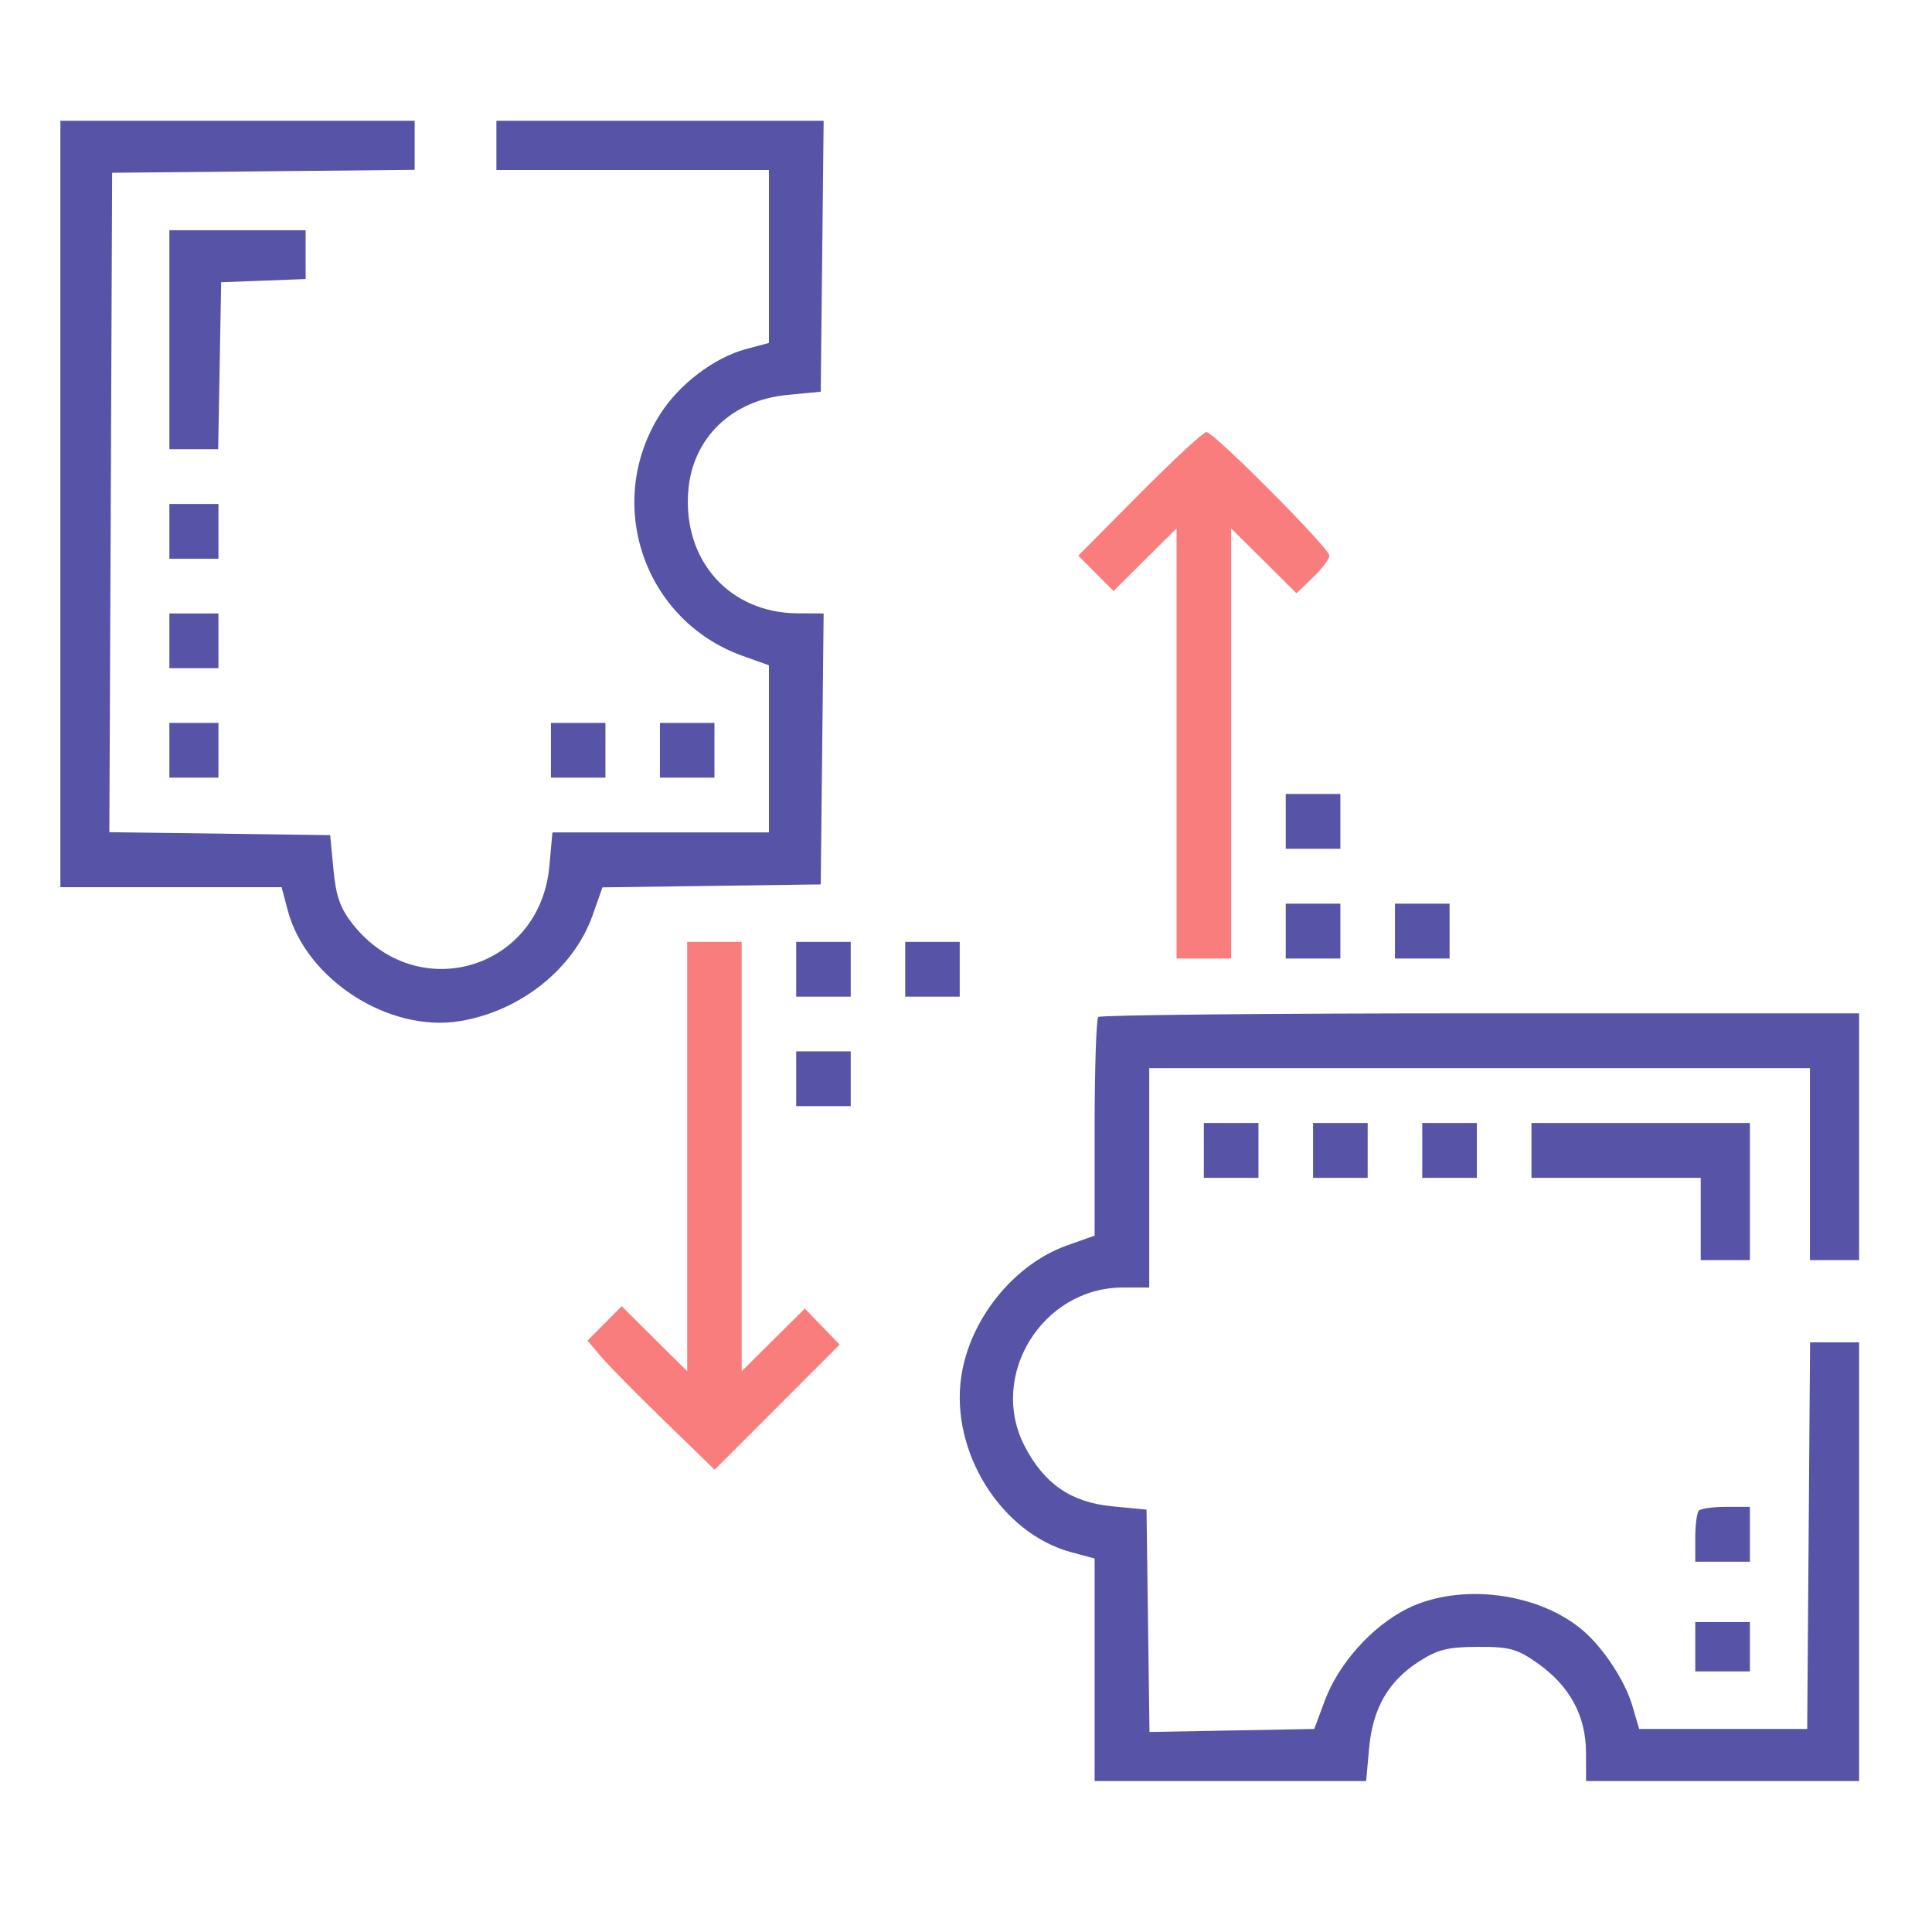 <?xml version="1.0" encoding="UTF-8"?> <svg xmlns="http://www.w3.org/2000/svg" width="64" height="64" viewBox="0 0 64 64" fill="none"><rect width="64" height="64" fill="white"></rect><path fill-rule="evenodd" clip-rule="evenodd" d="M42.592 28.118V27.21V26.302H43.497H44.401V27.21V28.118H43.497H42.592ZM42.592 31.752V30.843V29.935H43.497H44.401V30.843V31.752H43.497H42.592ZM46.21 31.752V30.843V29.935H47.114H48.019V30.843V31.752H47.114H46.21ZM36.261 37.37C36.261 35.413 36.316 33.756 36.382 33.689C36.448 33.623 42.146 33.568 49.044 33.568H61.585V37.655V41.743H60.771H59.957V38.564V35.385H49.014H38.07V39.018V42.651H37.194C34.532 42.651 32.729 45.567 33.944 47.908C34.591 49.156 35.483 49.768 36.844 49.899L37.98 50.008L38.029 53.691L38.078 57.374L40.808 57.324L43.537 57.274L43.884 56.34C44.34 55.111 45.446 53.876 46.609 53.293C48.362 52.416 50.989 52.75 52.467 54.038C53.131 54.616 53.835 55.695 54.071 56.497L54.299 57.274H57.083H59.866L59.914 50.871L59.961 44.468H60.773H61.585V51.734V59H57.063H52.541L52.538 58.046C52.534 56.837 51.998 55.848 50.941 55.102C50.256 54.618 50.008 54.55 48.953 54.554C47.96 54.558 47.616 54.644 47.001 55.042C45.984 55.7 45.473 56.591 45.353 57.915L45.255 59H40.758H36.261V55.314V51.627L35.492 51.421C33.171 50.797 31.479 48.103 31.842 45.608C32.118 43.708 33.583 41.886 35.337 41.26L36.261 40.931V37.37ZM39.879 39.018V38.109V37.201H40.783H41.688V38.109V39.018H40.783H39.879ZM43.497 39.018V38.109V37.201H44.401H45.306V38.109V39.018H44.401H43.497ZM47.114 39.018V38.109V37.201H48.019H48.923V38.109V39.018H48.019H47.114ZM50.732 39.018V38.109V37.201H54.349H57.967V39.472V41.743H57.153H56.339V40.38V39.018H53.535H50.732ZM56.158 50.947C56.158 50.514 56.212 50.105 56.279 50.038C56.345 49.972 56.752 49.917 57.183 49.917H57.967V50.825V51.734H57.063H56.158V50.947ZM56.158 55.367V54.549V53.732H57.063H57.967V54.549V55.367H57.063H56.158Z" fill="#5753A7"></path><path d="M37.751 16.359L35.718 18.406L36.302 18.992L36.886 19.579L37.93 18.541L38.975 17.503V24.627V31.752H39.879H40.783V24.627V17.503L41.866 18.578L42.948 19.654L43.494 19.129C43.794 18.84 44.039 18.516 44.039 18.408C44.039 18.161 40.209 14.312 39.964 14.312C39.864 14.312 38.868 15.233 37.751 16.359Z" fill="#F97D7D"></path><path fill-rule="evenodd" clip-rule="evenodd" d="M2 29.388V16.694V4H7.868H13.736V4.813V5.626L8.726 5.675L3.715 5.723L3.669 16.645L3.622 27.567L7.28 27.616L10.938 27.665L11.046 28.805C11.13 29.693 11.272 30.092 11.688 30.618C13.827 33.319 17.89 32.116 18.199 28.691L18.3 27.575H21.886H25.472V24.806V22.038L24.605 21.729C21.333 20.561 20 16.678 21.861 13.732C22.49 12.735 23.654 11.848 24.704 11.566L25.472 11.36V8.496V5.632H20.958H16.444V4.816V4H21.864H27.284L27.236 8.488L27.188 12.976L26.068 13.084C24.237 13.26 22.944 14.512 22.801 16.249C22.61 18.561 24.164 20.306 26.423 20.317L27.284 20.321L27.236 24.809L27.188 29.297L23.572 29.346L19.957 29.395L19.629 30.324C19.004 32.091 17.24 33.497 15.234 33.826C12.883 34.212 10.143 32.45 9.533 30.16L9.328 29.388H5.664H2ZM5.611 14.881V11.254V7.627H7.868H10.125V8.435V9.244L8.726 9.297L7.326 9.35L7.277 12.115L7.227 14.881H6.419H5.611ZM5.611 18.508V17.601V16.694H6.424H7.236V17.601V18.508H6.424H5.611ZM5.611 22.134V21.228V20.321H6.424H7.236V21.228V22.134H6.424H5.611ZM5.611 25.761V24.855V23.948H6.424H7.236V24.855V25.761H6.424H5.611ZM18.25 25.761V24.855V23.948H19.153H20.056V24.855V25.761H19.153H18.25ZM21.861 25.761V24.855V23.948H22.764H23.667V24.855V25.761H22.764H21.861ZM26.375 33.015V32.108V31.201H27.278H28.181V32.108V33.015H27.278H26.375ZM29.986 33.015V32.108V31.201H30.889H31.792V32.108V33.015H30.889H29.986ZM26.375 36.642V35.735V34.828H27.278H28.181V35.735V36.642H27.278H26.375Z" fill="#5753A7"></path><path d="M22.764 38.314V45.425L21.68 44.348L20.595 43.27L20.028 43.84L19.461 44.409L19.894 44.923C20.132 45.206 21.08 46.168 22 47.062L23.674 48.688L25.744 46.615L27.814 44.542L27.237 43.944L26.661 43.347L25.615 44.386L24.569 45.425V38.314V31.201H23.667H22.764V38.314Z" fill="#F97D7D"></path></svg> 